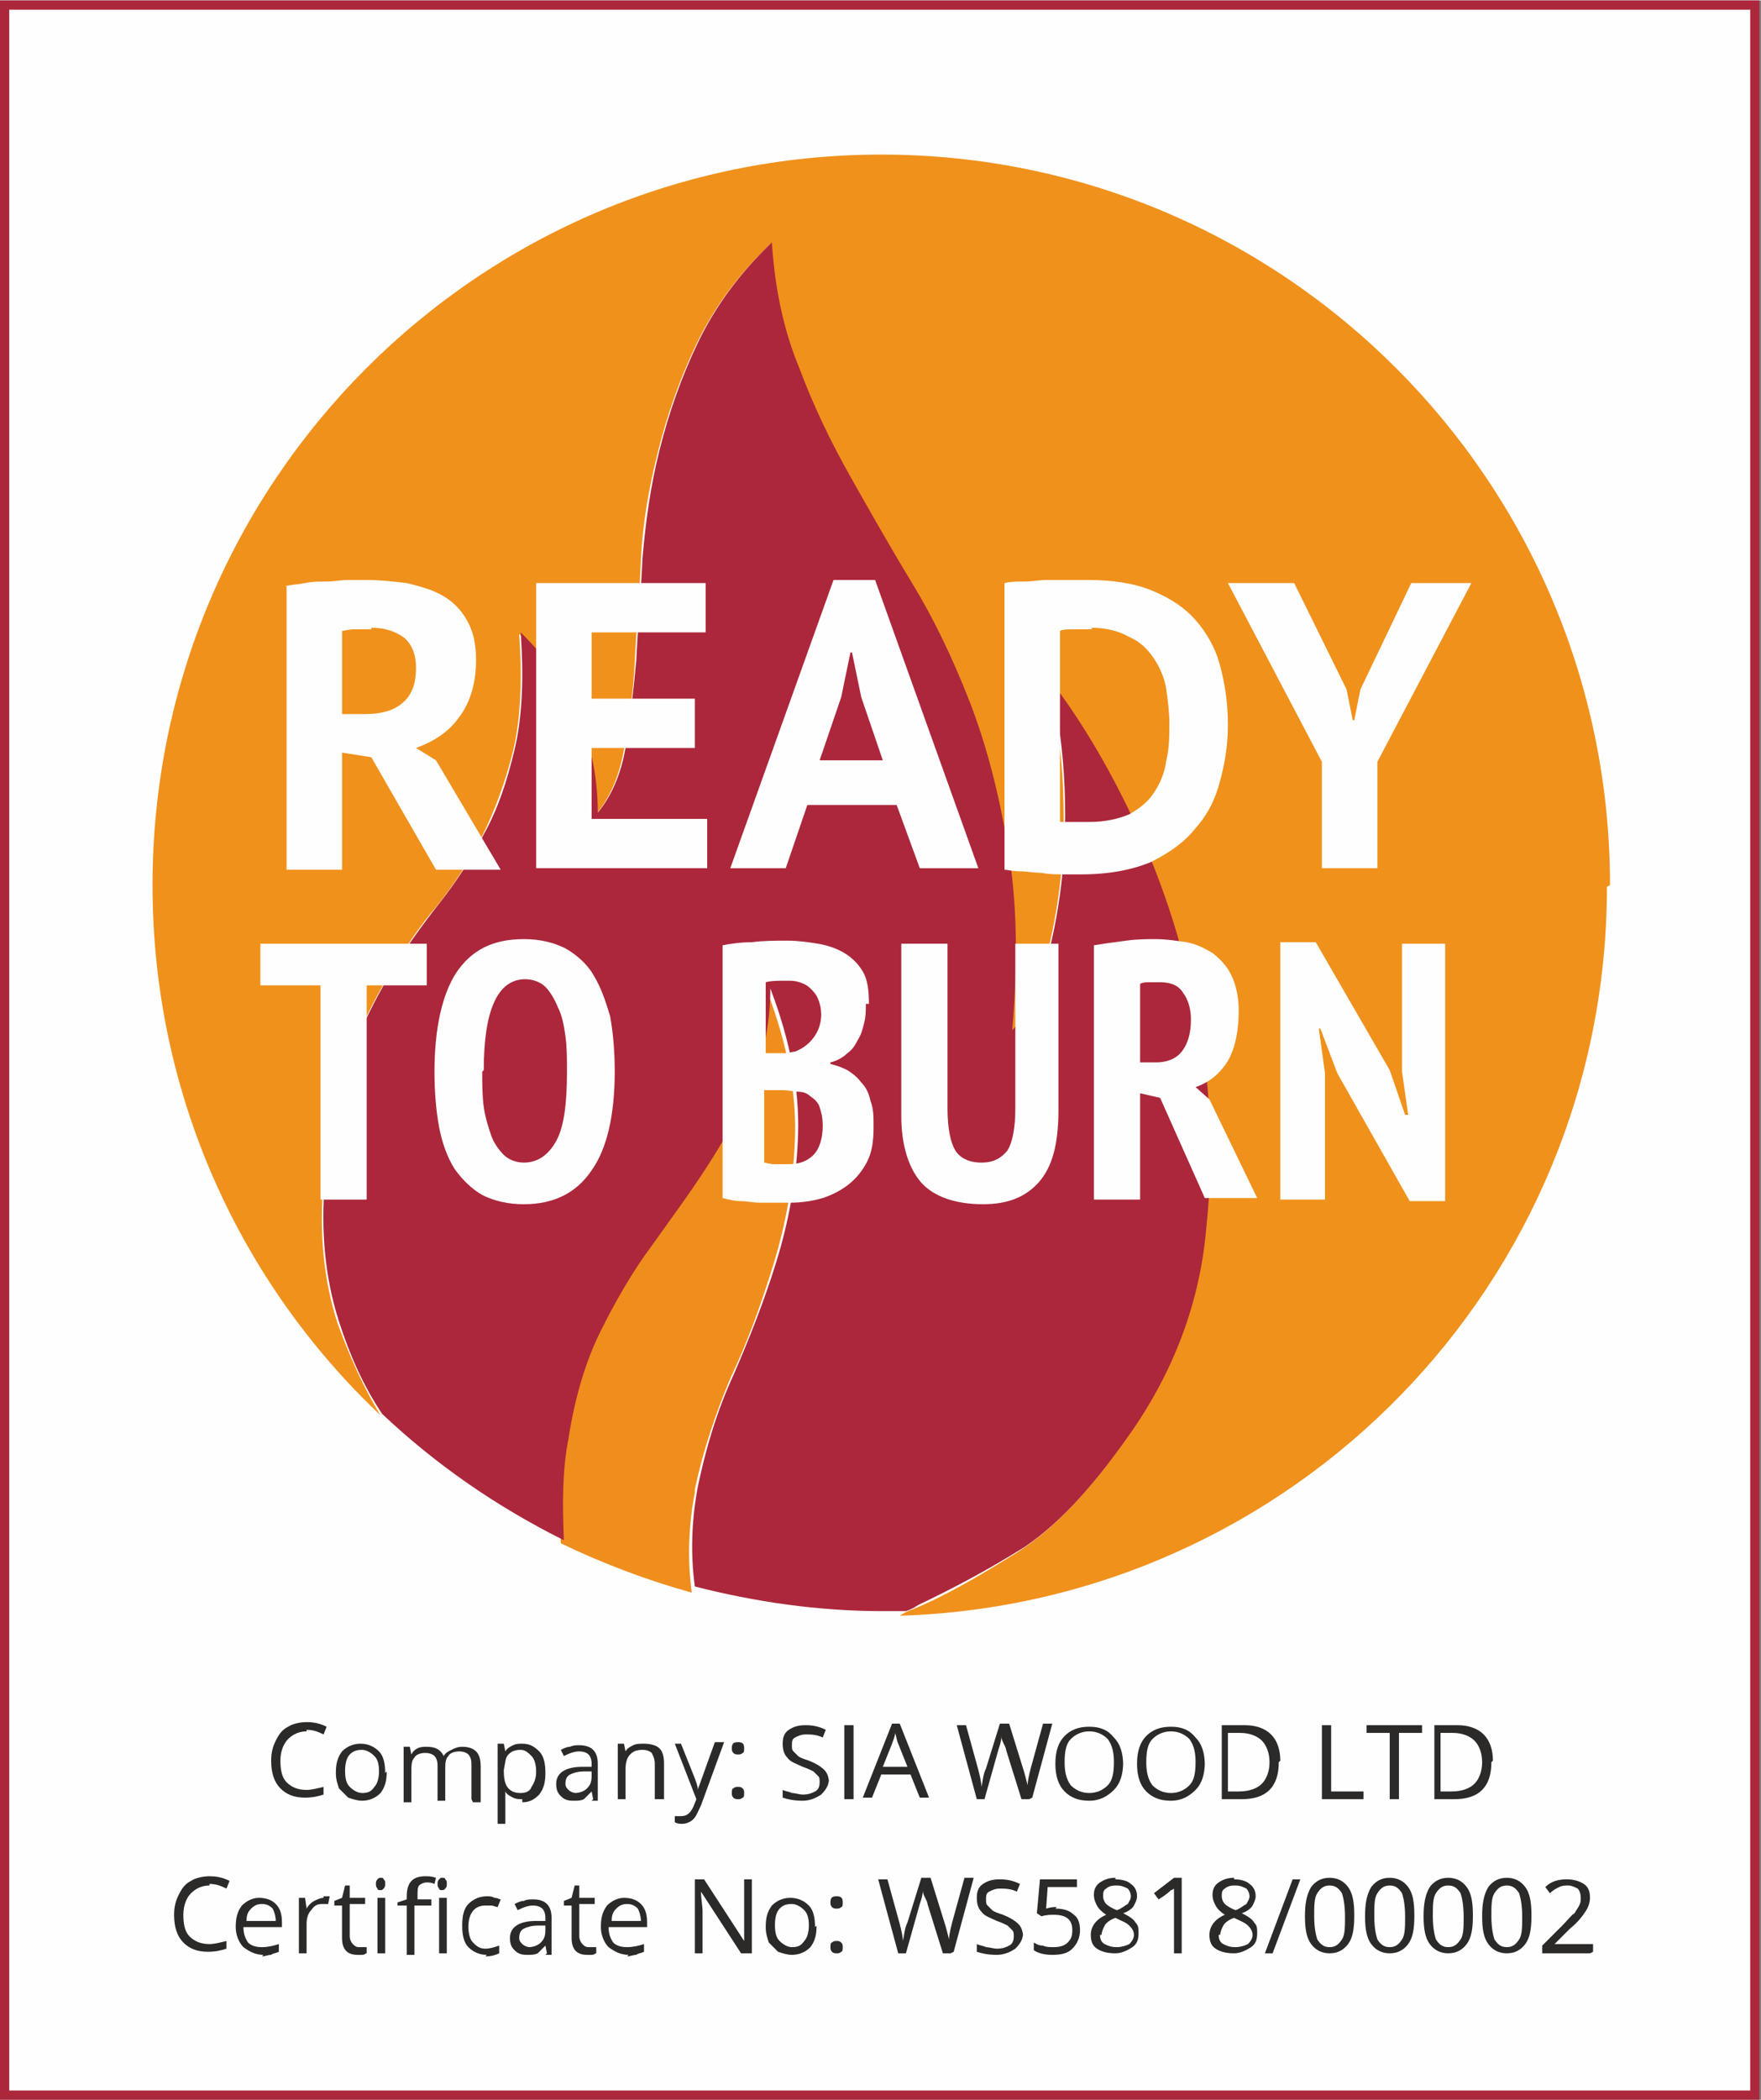 <?xml version="1.0" encoding="UTF-8"?>
<svg xmlns="http://www.w3.org/2000/svg" xmlns:xlink="http://www.w3.org/1999/xlink" xmlns:xodm="http://www.corel.com/coreldraw/odm/2003" xml:space="preserve" width="1140px" height="1359px" version="1.1" style="shape-rendering:geometricPrecision; text-rendering:geometricPrecision; image-rendering:optimizeQuality; fill-rule:evenodd; clip-rule:evenodd" viewBox="0 0 1143 1362">
 <rect x="0" y="0" width="1143" height="1362" fill="#808080" stroke="none"/>
 <defs>
  <style type="text/css">
   
    .str0 {stroke:#AC273B;stroke-width:6;stroke-linecap:round;stroke-miterlimit:1.5}
    .fil1 {fill:none}
    .fil0 {fill:#FEFEFE}
    .fil6 {fill:#FEFEFE;fill-rule:nonzero}
    .fil2 {fill:#2B2A29;fill-rule:nonzero}
    .fil4 {fill:#F0911C;fill-rule:nonzero}
    .fil3 {fill:#EF8E1D;fill-rule:nonzero}
    .fil5 {fill:#AC273B;fill-rule:nonzero}
   
  </style>
 </defs>
 <g id="Layer_x0020_1">
  <polygon class="fil0" points="3,1359 1139,1359 1139,3 3,3 "></polygon>
  <polygon class="fil1 str0" points="3,1359 1139,1359 1139,3 3,3 "></polygon>
  <path class="fil2" d="M199 1123c-5,0 -9,2 -12,5 -3,3 -5,8 -5,14 0,6 1,11 4,14 3,3 7,5 13,5 3,0 7,-1 11,-2l0 5c-3,1 -7,2 -12,2 -7,0 -12,-2 -16,-6 -4,-4 -6,-10 -6,-18 0,-5 1,-9 3,-13 2,-4 4,-7 8,-9 3,-2 8,-3 12,-3 5,0 9,1 13,3l-2 5c-4,-2 -7,-3 -11,-3z"></path>
  <path class="fil2" d="M224 1149c0,5 1,8 3,10 2,2 5,4 8,4 4,0 6,-1 8,-4 2,-2 3,-6 3,-10 0,-5 -1,-8 -3,-10 -2,-2 -5,-4 -8,-4 -4,0 -6,1 -8,3 -2,2 -3,6 -3,10zm27 0c0,6 -1,10 -4,14 -3,3 -7,5 -12,5 -3,0 -6,-1 -9,-2 -2,-2 -4,-4 -6,-6 -1,-3 -2,-6 -2,-10 0,-6 1,-10 4,-14 3,-3 7,-5 12,-5 5,0 9,2 12,5 3,3 4,8 4,14z"></path>
  <path class="fil2" d="M306 1167l0 -23c0,-3 -1,-5 -2,-6 -1,-1 -3,-2 -6,-2 -3,0 -6,1 -7,3 -2,2 -2,5 -2,9l0 20 -5 0 0 -23c0,-3 -1,-5 -2,-6 -1,-1 -3,-2 -6,-2 -3,0 -6,1 -7,3 -2,2 -2,5 -2,10l0 19 -5 0 0 -36 4 0 1 5 0 0c1,-2 2,-3 4,-4 2,-1 4,-1 6,-1 6,0 9,2 11,6l0 0c1,-2 3,-3 5,-4 2,-1 4,-2 7,-2 4,0 7,1 9,3 2,2 3,5 3,10l0 23 -5 0z"></path>
  <path class="fil2" d="M338 1135c-4,0 -6,1 -8,3 -2,2 -2,5 -3,10l0 1c0,5 1,9 3,11 2,2 4,3 8,3 3,0 6,-1 7,-4 2,-3 3,-6 3,-10 0,-4 -1,-8 -3,-10 -2,-2 -4,-4 -7,-4zm1 32c-2,0 -4,0 -6,-1 -2,-1 -4,-2 -5,-4l0 0c0,2 0,4 0,6l0 15 -5 0 0 -52 4 0 1 5 0 0c1,-2 3,-3 5,-4 2,-1 4,-1 6,-1 5,0 8,2 11,5 3,3 4,8 4,14 0,6 -1,10 -4,14 -3,3 -6,5 -11,5z"></path>
  <path class="fil2" d="M373 1163c3,0 6,-1 8,-3 2,-2 3,-4 3,-8l0 -3 -5 0c-4,0 -7,1 -9,2 -2,1 -3,3 -3,6 0,2 1,3 2,4 1,1 3,2 5,2zm12 4l-1 -5 0 0c-2,2 -4,4 -5,5 -2,1 -4,1 -7,1 -4,0 -6,-1 -8,-3 -2,-2 -3,-4 -3,-8 0,-7 6,-11 17,-11l6 0 0 -2c0,-3 -1,-5 -2,-6 -1,-1 -3,-2 -6,-2 -3,0 -6,1 -10,3l-2 -4c2,-1 4,-2 6,-2 2,-1 4,-1 6,-1 4,0 7,1 9,3 2,2 3,5 3,9l0 24 -4 0z"></path>
  <path class="fil2" d="M425 1167l0 -23c0,-3 -1,-5 -2,-7 -1,-1 -3,-2 -6,-2 -4,0 -6,1 -8,3 -2,2 -3,5 -3,10l0 19 -5 0 0 -36 4 0 1 5 0 0c1,-2 3,-3 5,-4 2,-1 4,-1 7,-1 4,0 8,1 10,3 2,2 3,5 3,10l0 23 -5 0z"></path>
  <path class="fil2" d="M436 1131l6 0 8 20c2,5 3,8 3,10l0 0c0,-1 1,-3 2,-6 1,-3 4,-11 9,-25l6 0 -15 41c-2,4 -3,7 -5,9 -2,2 -5,3 -7,3 -2,0 -3,0 -5,-1l0 -4c1,0 3,0 4,0 4,0 6,-2 8,-6l2 -5 -14 -36z"></path>
  <path class="fil2" d="M475 1163c0,-1 0,-3 1,-3 1,-1 2,-1 3,-1 1,0 2,0 3,1 1,1 1,2 1,3 0,1 0,3 -1,3 -1,1 -2,1 -3,1 -1,0 -2,0 -3,-1 -1,-1 -1,-2 -1,-3zm0 -29c0,-3 1,-4 4,-4 3,0 4,1 4,4 0,1 0,3 -1,3 -1,1 -2,1 -3,1 -1,0 -2,0 -3,-1 -1,-1 -1,-2 -1,-3z"></path>
  <path class="fil2" d="M538 1154c0,4 -2,7 -5,10 -3,2 -7,4 -12,4 -6,0 -10,-1 -13,-2l0 -5c2,1 4,1 6,2 2,0 5,1 7,1 4,0 6,-1 8,-2 2,-1 3,-3 3,-6 0,-2 0,-3 -1,-4 -1,-1 -2,-2 -3,-3 -2,-1 -4,-2 -7,-3 -4,-2 -8,-3 -10,-6 -2,-2 -3,-5 -3,-9 0,-4 1,-7 4,-9 3,-2 6,-3 11,-3 5,0 9,1 13,3l-2 5c-4,-2 -8,-2 -11,-2 -3,0 -5,1 -7,2 -2,1 -2,3 -2,5 0,2 0,3 1,4 1,1 2,2 3,3 1,1 4,2 7,3 5,2 8,4 10,6 2,2 3,5 3,8z"></path>
  <polygon class="fil2" points="548,1167 554,1167 554,1119 548,1119 "></polygon>
  <path class="fil2" d="M589 1146l-6 -15c-1,-2 -1,-4 -2,-7 0,2 -1,4 -2,7l-6 15 15 0zm8 20l-6 -15 -19 0 -6 15 -6 0 19 -48 5 0 19 48 -6 0z"></path>
  <path class="fil2" d="M668 1167l-5 0 -10 -32c0,-1 -1,-3 -2,-5 -1,-2 -1,-3 -1,-4 0,3 -1,6 -2,9l-9 32 -5 0 -13 -48 6 0 8 29c1,4 2,8 2,11 1,-4 1,-8 3,-12l9 -29 6 0 9 29c1,3 2,7 3,11 0,-3 1,-7 2,-11l8 -29 6 0 -13 48z"></path>
  <path class="fil2" d="M691 1143c0,6 1,11 4,15 3,3 7,5 12,5 5,0 9,-2 12,-5 3,-3 4,-8 4,-15 0,-6 -1,-11 -4,-15 -3,-3 -7,-5 -12,-5 -5,0 -9,2 -12,5 -3,3 -4,8 -4,15zm38 0c0,8 -2,14 -6,18 -4,4 -9,7 -16,7 -7,0 -12,-2 -16,-6 -4,-4 -6,-10 -6,-18 0,-8 2,-14 6,-18 4,-4 9,-6 16,-6 7,0 12,2 16,7 4,4 6,10 6,18z"></path>
  <path class="fil2" d="M744 1143c0,6 1,11 4,15 3,3 7,5 12,5 5,0 9,-2 12,-5 3,-3 4,-8 4,-15 0,-6 -1,-11 -4,-15 -3,-3 -7,-5 -12,-5 -5,0 -9,2 -12,5 -3,3 -4,8 -4,15zm38 0c0,8 -2,14 -6,18 -4,4 -9,7 -16,7 -7,0 -12,-2 -16,-6 -4,-4 -6,-10 -6,-18 0,-8 2,-14 6,-18 4,-4 9,-6 16,-6 7,0 12,2 16,7 4,4 6,10 6,18z"></path>
  <path class="fil2" d="M824 1143c0,-6 -2,-11 -5,-14 -3,-3 -8,-5 -14,-5l-8 0 0 38 7 0c7,0 12,-2 15,-5 3,-3 5,-8 5,-14zm6 0c0,8 -2,14 -6,18 -4,4 -10,6 -18,6l-13 0 0 -48 15 0c7,0 13,2 17,6 4,4 6,10 6,17z"></path>
  <polygon class="fil2" points="858,1167 858,1119 864,1119 864,1162 885,1162 885,1167 "></polygon>
  <polygon class="fil2" points="908,1167 902,1167 902,1124 887,1124 887,1119 923,1119 923,1124 908,1124 "></polygon>
  <path class="fil2" d="M962 1143c0,-6 -2,-11 -5,-14 -3,-3 -8,-5 -14,-5l-8 0 0 38 7 0c7,0 12,-2 15,-5 3,-3 5,-8 5,-14zm6 0c0,8 -2,14 -6,18 -4,4 -10,6 -18,6l-13 0 0 -48 15 0c7,0 13,2 17,6 4,4 6,10 6,17z"></path>
  <path class="fil2" d="M136 1223c-5,0 -9,2 -12,5 -3,3 -5,8 -5,14 0,6 1,11 4,14 3,3 7,5 13,5 3,0 7,-1 11,-2l0 5c-3,1 -7,2 -12,2 -7,0 -12,-2 -16,-6 -4,-4 -6,-10 -6,-18 0,-5 1,-9 3,-13 2,-4 4,-7 8,-9 3,-2 8,-3 12,-3 5,0 9,1 13,3l-2 5c-4,-2 -7,-3 -11,-3z"></path>
  <path class="fil2" d="M170 1235c-3,0 -5,1 -7,3 -2,2 -3,4 -3,8l19 0c0,-3 -1,-6 -2,-8 -2,-2 -4,-3 -7,-3zm1 33c-5,0 -9,-2 -13,-5 -3,-3 -5,-8 -5,-13 0,-6 1,-10 4,-14 3,-3 7,-5 11,-5 4,0 8,1 11,4 3,3 4,7 4,12l0 3 -25 0c0,4 1,7 3,10 2,2 5,3 9,3 4,0 8,-1 11,-2l0 5c-2,1 -4,1 -5,2 -2,0 -4,1 -6,1z"></path>
  <path class="fil2" d="M210 1230c2,0 3,0 4,0l-1 5c-1,0 -3,0 -4,0 -3,0 -5,1 -7,4 -2,2 -3,5 -3,9l0 19 -5 0 0 -36 4 0 1 7 0 0c1,-2 3,-4 5,-5 2,-1 4,-2 6,-2z"></path>
  <path class="fil2" d="M233 1263c1,0 2,0 3,0 1,0 2,0 2,0l0 4c-1,0 -1,1 -3,1 -1,0 -2,0 -3,0 -7,0 -10,-4 -10,-11l0 -21 -5 0 0 -3 5 -2 2 -8 3 0 0 8 10 0 0 4 -10 0 0 21c0,2 1,4 2,5 1,1 2,2 4,2z"></path>
  <path class="fil2" d="M250 1267l-5 0 0 -36 5 0 0 36zm-6 -45c0,-1 0,-2 1,-3 1,-1 1,-1 2,-1 1,0 2,0 2,1 1,1 1,1 1,3 0,1 0,2 -1,3 -1,1 -1,1 -2,1 -1,0 -2,0 -2,-1 -1,-1 -1,-2 -1,-3z"></path>
  <path class="fil2" d="M290 1267l-5 0 0 -36 5 0 0 36zm-6 -45c0,-1 0,-2 1,-3 1,-1 1,-1 2,-1 1,0 2,0 2,1 1,1 1,1 1,3 0,1 0,2 -1,3 -1,1 -1,1 -2,1 -1,0 -2,0 -2,-1 -1,-1 -1,-2 -1,-3zm-6 14l-9 0 0 32 -5 0 0 -32 -6 0 0 -2 6 -2 0 -2c0,-9 4,-13 12,-13 2,0 4,0 7,1l-1 4c-2,-1 -4,-1 -5,-1 -2,0 -4,1 -5,2 -1,1 -1,4 -1,7l0 2 9 0 0 4z"></path>
  <path class="fil2" d="M316 1268c-5,0 -9,-2 -12,-5 -3,-3 -4,-8 -4,-14 0,-6 1,-11 4,-14 3,-3 7,-5 12,-5 2,0 3,0 5,1 2,0 3,1 4,1l-2 5c-1,0 -3,-1 -4,-1 -1,0 -3,0 -4,0 -7,0 -11,5 -11,14 0,4 1,8 3,10 2,2 4,4 8,4 3,0 6,-1 9,-2l0 5c-2,1 -5,2 -9,2z"></path>
  <path class="fil2" d="M343 1263c3,0 6,-1 8,-3 2,-2 3,-4 3,-8l0 -3 -5 0c-4,0 -7,1 -9,2 -2,1 -3,3 -3,6 0,2 1,3 2,4 1,1 3,2 5,2zm12 4l-1 -5 0 0c-2,2 -4,4 -5,5 -2,1 -4,1 -7,1 -4,0 -6,-1 -8,-3 -2,-2 -3,-4 -3,-8 0,-7 6,-11 17,-11l6 0 0 -2c0,-3 -1,-5 -2,-6 -1,-1 -3,-2 -6,-2 -3,0 -6,1 -10,3l-2 -4c2,-1 4,-2 6,-2 2,-1 4,-1 6,-1 4,0 7,1 9,3 2,2 3,5 3,9l0 24 -4 0z"></path>
  <path class="fil2" d="M382 1263c1,0 2,0 3,0 1,0 2,0 2,0l0 4c-1,0 -1,1 -3,1 -1,0 -2,0 -3,0 -7,0 -10,-4 -10,-11l0 -21 -5 0 0 -3 5 -2 2 -8 3 0 0 8 10 0 0 4 -10 0 0 21c0,2 1,4 2,5 1,1 2,2 4,2z"></path>
  <path class="fil2" d="M407 1235c-3,0 -5,1 -7,3 -2,2 -3,4 -3,8l19 0c0,-3 -1,-6 -2,-8 -2,-2 -4,-3 -7,-3zm1 33c-5,0 -9,-2 -13,-5 -3,-3 -5,-8 -5,-13 0,-6 1,-10 4,-14 3,-3 7,-5 11,-5 4,0 8,1 11,4 3,3 4,7 4,12l0 3 -25 0c0,4 1,7 3,10 2,2 5,3 9,3 4,0 8,-1 11,-2l0 5c-2,1 -4,1 -5,2 -2,0 -4,1 -6,1z"></path>
  <path class="fil2" d="M487 1267l-6 0 -26 -40 0 0c0,5 1,9 1,13l0 27 -5 0 0 -48 6 0 26 40 0 0c0,-1 0,-2 0,-6 0,-3 0,-5 0,-7l0 -27 5 0 0 48z"></path>
  <path class="fil2" d="M503 1249c0,5 1,8 3,10 2,2 5,4 8,4 4,0 6,-1 8,-4 2,-2 3,-6 3,-10 0,-5 -1,-8 -3,-10 -2,-2 -5,-4 -8,-4 -4,0 -6,1 -8,3 -2,2 -3,6 -3,10zm27 0c0,6 -1,10 -4,14 -3,3 -7,5 -12,5 -3,0 -6,-1 -9,-2 -2,-2 -4,-4 -6,-6 -1,-3 -2,-6 -2,-10 0,-6 1,-10 4,-14 3,-3 7,-5 12,-5 5,0 9,2 12,5 3,3 4,8 4,14z"></path>
  <path class="fil2" d="M539 1263c0,-1 0,-3 1,-3 1,-1 2,-1 3,-1 1,0 2,0 3,1 1,1 1,2 1,3 0,1 0,3 -1,3 -1,1 -2,1 -3,1 -1,0 -2,0 -3,-1 -1,-1 -1,-2 -1,-3zm0 -29c0,-3 1,-4 4,-4 3,0 4,1 4,4 0,1 0,3 -1,3 -1,1 -2,1 -3,1 -1,0 -2,0 -3,-1 -1,-1 -1,-2 -1,-3z"></path>
  <path class="fil2" d="M617 1267l-5 0 -10 -32c0,-1 -1,-3 -2,-5 -1,-2 -1,-3 -1,-4 0,3 -1,6 -2,9l-9 32 -5 0 -13 -48 6 0 8 29c1,4 2,8 2,11 1,-4 1,-8 3,-12l9 -29 6 0 9 29c1,3 2,7 3,11 0,-3 1,-7 2,-11l8 -29 6 0 -13 48z"></path>
  <path class="fil2" d="M664 1254c0,4 -2,7 -5,10 -3,2 -7,4 -12,4 -6,0 -10,-1 -13,-2l0 -5c2,1 4,1 6,2 2,0 5,1 7,1 4,0 6,-1 8,-2 2,-1 3,-3 3,-6 0,-2 0,-3 -1,-4 -1,-1 -2,-2 -3,-3 -2,-1 -4,-2 -7,-3 -4,-2 -8,-3 -10,-6 -2,-2 -3,-5 -3,-9 0,-4 1,-7 4,-9 3,-2 6,-3 11,-3 5,0 9,1 13,3l-2 5c-4,-2 -8,-2 -11,-2 -3,0 -5,1 -7,2 -2,1 -2,3 -2,5 0,2 0,3 1,4 1,1 2,2 3,3 1,1 4,2 7,3 5,2 8,4 10,6 2,2 3,5 3,8z"></path>
  <path class="fil2" d="M685 1238c5,0 9,1 12,4 3,2 4,6 4,10 0,5 -2,9 -5,12 -3,3 -7,4 -13,4 -5,0 -9,-1 -12,-3l0 -5c2,1 3,2 6,2 2,1 4,1 7,1 4,0 7,-1 9,-3 2,-2 3,-4 3,-8 0,-7 -4,-10 -12,-10 -2,0 -5,0 -8,1l-3 -2 2 -22 24 0 0 5 -19 0 -1 14c3,-1 5,-1 7,-1z"></path>
  <path class="fil2" d="M724 1223c-3,0 -5,1 -6,2 -2,1 -2,3 -2,5 0,2 1,4 2,5 1,1 4,3 7,4 3,-1 5,-3 7,-4 1,-2 2,-3 2,-5 0,-2 -1,-4 -2,-5 -2,-1 -4,-2 -7,-2zm-10 32c0,3 1,5 3,6 2,1 4,2 8,2 3,0 6,-1 8,-2 2,-2 3,-4 3,-6 0,-2 -1,-4 -3,-6 -2,-2 -5,-3 -9,-5 -3,1 -6,3 -7,5 -1,2 -2,4 -2,6zm10 -36c4,0 8,1 10,3 3,2 4,5 4,8 0,2 -1,4 -2,6 -1,2 -4,4 -7,5 4,2 7,4 8,6 2,2 2,4 2,7 0,4 -1,7 -4,9 -3,2 -7,4 -11,4 -5,0 -9,-1 -12,-3 -3,-2 -4,-5 -4,-9 0,-5 3,-10 10,-13 -3,-2 -5,-4 -6,-6 -1,-2 -2,-4 -2,-7 0,-3 1,-6 4,-8 3,-2 6,-3 10,-3z"></path>
  <path class="fil2" d="M767 1267l-5 0 0 -34c0,-3 0,-6 0,-8 0,0 -1,1 -2,1 -1,1 -3,3 -8,6l-3 -4 13 -10 5 0 0 48z"></path>
  <path class="fil2" d="M801 1223c-3,0 -5,1 -6,2 -2,1 -2,3 -2,5 0,2 1,4 2,5 1,1 4,3 7,4 3,-1 5,-3 7,-4 1,-2 2,-3 2,-5 0,-2 -1,-4 -2,-5 -2,-1 -4,-2 -7,-2zm-10 32c0,3 1,5 3,6 2,1 4,2 8,2 3,0 6,-1 8,-2 2,-2 3,-4 3,-6 0,-2 -1,-4 -3,-6 -2,-2 -5,-3 -9,-5 -3,1 -6,3 -7,5 -1,2 -2,4 -2,6zm10 -36c4,0 8,1 10,3 3,2 4,5 4,8 0,2 -1,4 -2,6 -1,2 -4,4 -7,5 4,2 7,4 8,6 2,2 2,4 2,7 0,4 -1,7 -4,9 -3,2 -7,4 -11,4 -5,0 -9,-1 -12,-3 -3,-2 -4,-5 -4,-9 0,-5 3,-10 10,-13 -3,-2 -5,-4 -6,-6 -1,-2 -2,-4 -2,-7 0,-3 1,-6 4,-8 3,-2 6,-3 10,-3z"></path>
  <polygon class="fil2" points="844,1219 826,1267 821,1267 839,1219 "></polygon>
  <path class="fil2" d="M853 1243c0,7 1,12 2,15 2,3 4,5 8,5 4,0 6,-2 8,-5 2,-3 2,-8 2,-15 0,-7 -1,-12 -2,-15 -2,-3 -4,-5 -8,-5 -4,0 -6,2 -8,5 -2,3 -2,8 -2,15zm26 0c0,8 -1,14 -4,18 -3,4 -7,6 -12,6 -5,0 -9,-2 -12,-6 -3,-4 -4,-10 -4,-18 0,-8 1,-14 4,-19 3,-4 7,-6 12,-6 5,0 9,2 12,6 3,4 4,10 4,18z"></path>
  <path class="fil2" d="M892 1243c0,7 1,12 2,15 2,3 4,5 8,5 4,0 6,-2 8,-5 2,-3 2,-8 2,-15 0,-7 -1,-12 -2,-15 -2,-3 -4,-5 -8,-5 -4,0 -6,2 -8,5 -2,3 -2,8 -2,15zm26 0c0,8 -1,14 -4,18 -3,4 -7,6 -12,6 -5,0 -9,-2 -12,-6 -3,-4 -4,-10 -4,-18 0,-8 1,-14 4,-19 3,-4 7,-6 12,-6 5,0 9,2 12,6 3,4 4,10 4,18z"></path>
  <path class="fil2" d="M930 1243c0,7 1,12 2,15 2,3 4,5 8,5 4,0 6,-2 8,-5 2,-3 2,-8 2,-15 0,-7 -1,-12 -2,-15 -2,-3 -4,-5 -8,-5 -4,0 -6,2 -8,5 -2,3 -2,8 -2,15zm26 0c0,8 -1,14 -4,18 -3,4 -7,6 -12,6 -5,0 -9,-2 -12,-6 -3,-4 -4,-10 -4,-18 0,-8 1,-14 4,-19 3,-4 7,-6 12,-6 5,0 9,2 12,6 3,4 4,10 4,18z"></path>
  <path class="fil2" d="M968 1243c0,7 1,12 2,15 2,3 4,5 8,5 4,0 6,-2 8,-5 2,-3 2,-8 2,-15 0,-7 -1,-12 -2,-15 -2,-3 -4,-5 -8,-5 -4,0 -6,2 -8,5 -2,3 -2,8 -2,15zm26 0c0,8 -1,14 -4,18 -3,4 -7,6 -12,6 -5,0 -9,-2 -12,-6 -3,-4 -4,-10 -4,-18 0,-8 1,-14 4,-19 3,-4 7,-6 12,-6 5,0 9,2 12,6 3,4 4,10 4,18z"></path>
  <path class="fil2" d="M1032 1267l-31 0 0 -5 13 -13c4,-4 6,-7 8,-8 1,-2 2,-3 3,-5 1,-2 1,-3 1,-5 0,-3 -1,-5 -2,-6 -2,-1 -4,-2 -6,-2 -2,0 -4,0 -6,1 -2,1 -4,2 -6,4l-3 -4c4,-4 9,-5 14,-5 4,0 8,1 11,3 3,2 4,5 4,9 0,3 -1,6 -3,9 -2,3 -5,7 -10,11l-10 10 0 0 25 0 0 5z"></path>
  <path class="fil3" d="M451 966c5,-24 13,-48 23,-72 11,-23 20,-48 28,-74 8,-26 13,-53 14,-82 1,-29 -5,-61 -18,-95 -1,24 -5,45 -13,64 -8,18 -18,36 -29,53 -11,17 -23,33 -35,50 -13,17 -24,35 -33,55 -10,20 -17,44 -21,70 -3,19 -4,41 -3,66 27,13 56,24 85,32 -3,-22 -2,-44 2,-65z"></path>
  <path class="fil4" d="M1045 574c0,-262 -212,-474 -473,-474 -261,0 -473,212 -473,474 0,136 57,258 148,344 -11,-18 -20,-38 -28,-60 -9,-28 -12,-59 -9,-92 2,-30 7,-56 15,-77 8,-21 17,-39 27,-56 10,-17 20,-32 32,-46 11,-14 21,-29 29,-45 8,-16 15,-35 20,-55 5,-21 6,-46 4,-76 9,8 17,18 25,29 6,10 12,22 17,37 6,14 8,31 8,51 9,-11 15,-25 18,-42 3,-17 6,-36 7,-57 1,-21 3,-43 4,-66 1,-23 5,-46 11,-70 6,-24 14,-47 25,-70 11,-23 27,-45 48,-65 2,30 8,58 18,82 10,24 21,47 33,70 13,23 26,45 40,69 14,23 26,49 37,76 11,28 19,59 25,94 6,35 7,75 3,120 7,-6 13,-18 18,-33 6,-16 10,-34 13,-55 3,-21 4,-44 3,-69 -1,-24 -4,-48 -10,-71 18,22 36,52 54,90 18,38 32,80 41,125 9,46 11,93 7,141 -5,48 -22,94 -51,136 -24,34 -47,59 -71,74 -24,15 -46,28 -68,37 -3,1 -5,2 -8,4 255,-8 459,-216 459,-473z"></path>
  <path class="fil5" d="M661 1006c24,-15 47,-40 71,-74 30,-42 47,-88 51,-136 5,-48 3,-95 -7,-141 -9,-46 -23,-87 -41,-125 -18,-38 -37,-68 -54,-90 6,23 9,47 10,71 1,24 0,47 -3,69 -3,21 -7,40 -13,55 -6,16 -12,27 -18,33 4,-45 3,-85 -3,-120 -6,-35 -14,-66 -25,-94 -11,-28 -23,-53 -37,-76 -14,-23 -27,-46 -40,-69 -13,-23 -24,-46 -33,-70 -10,-24 -16,-51 -18,-82 -21,20 -37,42 -48,65 -11,23 -19,46 -25,70 -6,24 -9,47 -11,70 -1,23 -3,45 -4,66 -2,21 -4,40 -7,57 -3,17 -9,31 -18,42 0,-19 -3,-36 -8,-51 -6,-14 -11,-27 -17,-37 -8,-11 -17,-21 -25,-29 2,30 1,55 -4,76 -5,21 -11,39 -20,55 -8,16 -18,31 -29,45 -11,14 -22,29 -32,46 -10,17 -19,35 -27,56 -8,21 -13,46 -15,77 -3,33 0,64 9,92 7,22 16,42 28,60 35,33 74,60 118,82 -1,-24 -1,-46 3,-66 4,-26 11,-50 21,-70 10,-20 21,-39 33,-55 12,-17 24,-33 35,-50 11,-17 21,-34 29,-53 8,-18 13,-40 13,-64 13,34 19,66 18,95 -1,29 -6,56 -14,82 -8,26 -18,51 -28,74 -11,24 -18,48 -23,72 -4,21 -5,43 -2,65 39,10 80,16 122,16 5,0 10,0 15,0 3,-1 5,-2 8,-4 21,-10 44,-22 68,-37z"></path>
  <path class="fil6" d="M241 408c-4,0 -7,0 -11,0 -4,0 -6,1 -8,1l0 54 15 0c10,0 18,-2 24,-7 6,-5 9,-12 9,-23 0,-8 -2,-14 -7,-19 -5,-4 -12,-7 -22,-7zm-56 -28c4,-1 8,-1 13,-2 5,-1 9,-1 14,-1 5,0 9,-1 14,-1 4,0 8,0 12,0 9,0 17,1 26,2 8,2 16,4 23,8 7,4 12,9 16,16 4,7 6,15 6,26 0,15 -4,28 -11,37 -7,10 -17,16 -28,20l13 8 42 71 -42 0 -42 -73 -19 -3 0 76 -36 0 0 -184z"></path>
  <polygon class="fil6" points="348,378 458,378 458,410 384,410 384,453 451,453 451,485 384,485 384,531 459,531 459,563 348,563 "></polygon>
  <path class="fil6" d="M533 493l40 0 -14 -41 -6 -29 -1 0 -6 29 -14 41zm48 29l-57 0 -14 41 -36 0 67 -187 27 0 67 187 -38 0 -15 -41z"></path>
  <path class="fil6" d="M709 408c-4,0 -8,0 -12,0 -4,0 -7,0 -9,1l0 124c1,0 2,0 4,0 2,0 3,0 5,0 2,0 4,0 6,0 2,0 3,0 4,0 10,0 19,-2 26,-5 7,-4 12,-8 16,-14 4,-6 7,-13 8,-21 2,-8 2,-16 2,-24 0,-7 -1,-15 -2,-22 -1,-7 -4,-14 -8,-20 -4,-6 -9,-11 -16,-14 -7,-4 -15,-6 -25,-6zm-57 -30c4,-1 8,-1 13,-1 5,0 10,-1 14,-1 5,0 10,0 14,0 5,0 9,0 13,0 16,0 30,2 42,7 12,5 21,11 28,19 7,8 13,18 16,30 3,11 5,24 5,38 0,13 -2,25 -5,36 -3,12 -8,22 -16,31 -7,9 -17,16 -29,22 -12,5 -27,8 -45,8 -3,0 -7,0 -11,0 -5,0 -10,0 -15,-1 -5,0 -10,-1 -14,-1 -5,0 -8,-1 -10,-1l0 -186z"></path>
  <polygon class="fil6" points="858,494 797,378 840,378 874,447 878,467 879,467 883,447 916,378 955,378 894,494 894,563 858,563 "></polygon>
  <polygon class="fil6" points="277,639 238,639 238,778 208,778 208,639 169,639 169,612 277,612 "></polygon>
  <path class="fil6" d="M313 695c0,8 0,16 1,23 1,7 3,13 5,19 2,5 5,9 8,12 3,3 8,5 13,5 9,0 16,-5 21,-14 5,-9 7,-24 7,-45 0,-8 0,-16 -1,-23 -1,-7 -2,-13 -5,-19 -2,-5 -5,-10 -8,-13 -3,-3 -8,-5 -13,-5 -18,0 -27,20 -27,59zm-31 0c0,-28 5,-50 14,-64 10,-15 24,-22 44,-22 10,0 19,2 27,6 7,4 14,10 18,17 5,8 8,17 11,27 2,11 3,23 3,36 0,28 -5,50 -15,64 -10,15 -25,22 -44,22 -10,0 -19,-2 -27,-6 -7,-4 -13,-10 -18,-17 -5,-8 -8,-17 -10,-27 -2,-11 -3,-23 -3,-36z"></path>
  <path class="fil6" d="M512 755c7,0 12,-2 16,-6 4,-4 6,-11 6,-19 0,-5 -1,-9 -2,-12 -1,-3 -3,-5 -6,-7 -2,-2 -5,-3 -8,-3 -3,0 -6,-1 -10,-1l-12 0 0 47c1,0 3,1 7,1 3,0 6,0 8,0zm-8 -72c2,0 4,0 6,0 2,0 4,-1 6,-1 5,-2 9,-5 12,-9 3,-4 5,-9 5,-15 0,-4 -1,-8 -2,-10 -1,-3 -3,-5 -5,-7 -2,-2 -4,-3 -7,-4 -3,-1 -5,-1 -8,-1 -6,0 -11,0 -14,1l0 46 7 0zm58 -32c0,4 0,8 -1,12 -1,4 -2,8 -4,11 -2,4 -4,7 -7,9 -3,3 -7,5 -11,6l0 1c4,1 7,2 11,4 3,2 6,4 9,8 3,3 5,7 6,12 2,5 2,10 2,17 0,9 -1,16 -4,22 -3,6 -7,11 -12,15 -5,4 -11,7 -17,9 -7,2 -14,3 -21,3l-9 0c-3,0 -7,0 -11,0 -4,0 -8,-1 -12,-1 -4,0 -8,-1 -12,-2l0 -164c5,-1 12,-2 19,-2 8,-1 15,-1 23,-1 7,0 14,1 20,2 6,1 12,3 17,6 5,3 9,7 12,12 3,5 4,12 4,21z"></path>
  <path class="fil6" d="M659 612l28 0 0 108c0,22 -4,37 -13,47 -9,10 -21,14 -36,14 -18,0 -32,-5 -40,-14 -8,-9 -13,-24 -13,-43l0 -112 30 0 0 107c0,13 2,22 5,27 3,5 9,8 17,8 8,0 13,-3 17,-8 3,-5 5,-14 5,-27l0 -107z"></path>
  <path class="fil6" d="M740 689l10 0c7,0 13,-2 17,-7 4,-5 6,-12 6,-21 0,-7 -2,-13 -5,-17 -3,-5 -8,-7 -15,-7 -3,0 -5,0 -7,0 -2,0 -4,0 -6,1l0 51zm-30 -76c6,-1 13,-2 21,-3 7,-1 14,-1 19,-1 7,0 13,1 20,2 6,1 12,4 17,7 5,4 9,8 12,14 3,6 5,14 5,23 0,13 -2,24 -7,33 -5,8 -12,14 -21,17l9 8 31 64 -34 0 -29 -65 -13 -3 0 69 -30 0 0 -164z"></path>
  <polygon class="fil6" points="868,696 857,667 856,667 860,696 860,778 831,778 831,611 854,611 902,694 912,723 914,723 910,695 910,612 938,612 938,779 915,779 "></polygon>
 </g>
</svg>
